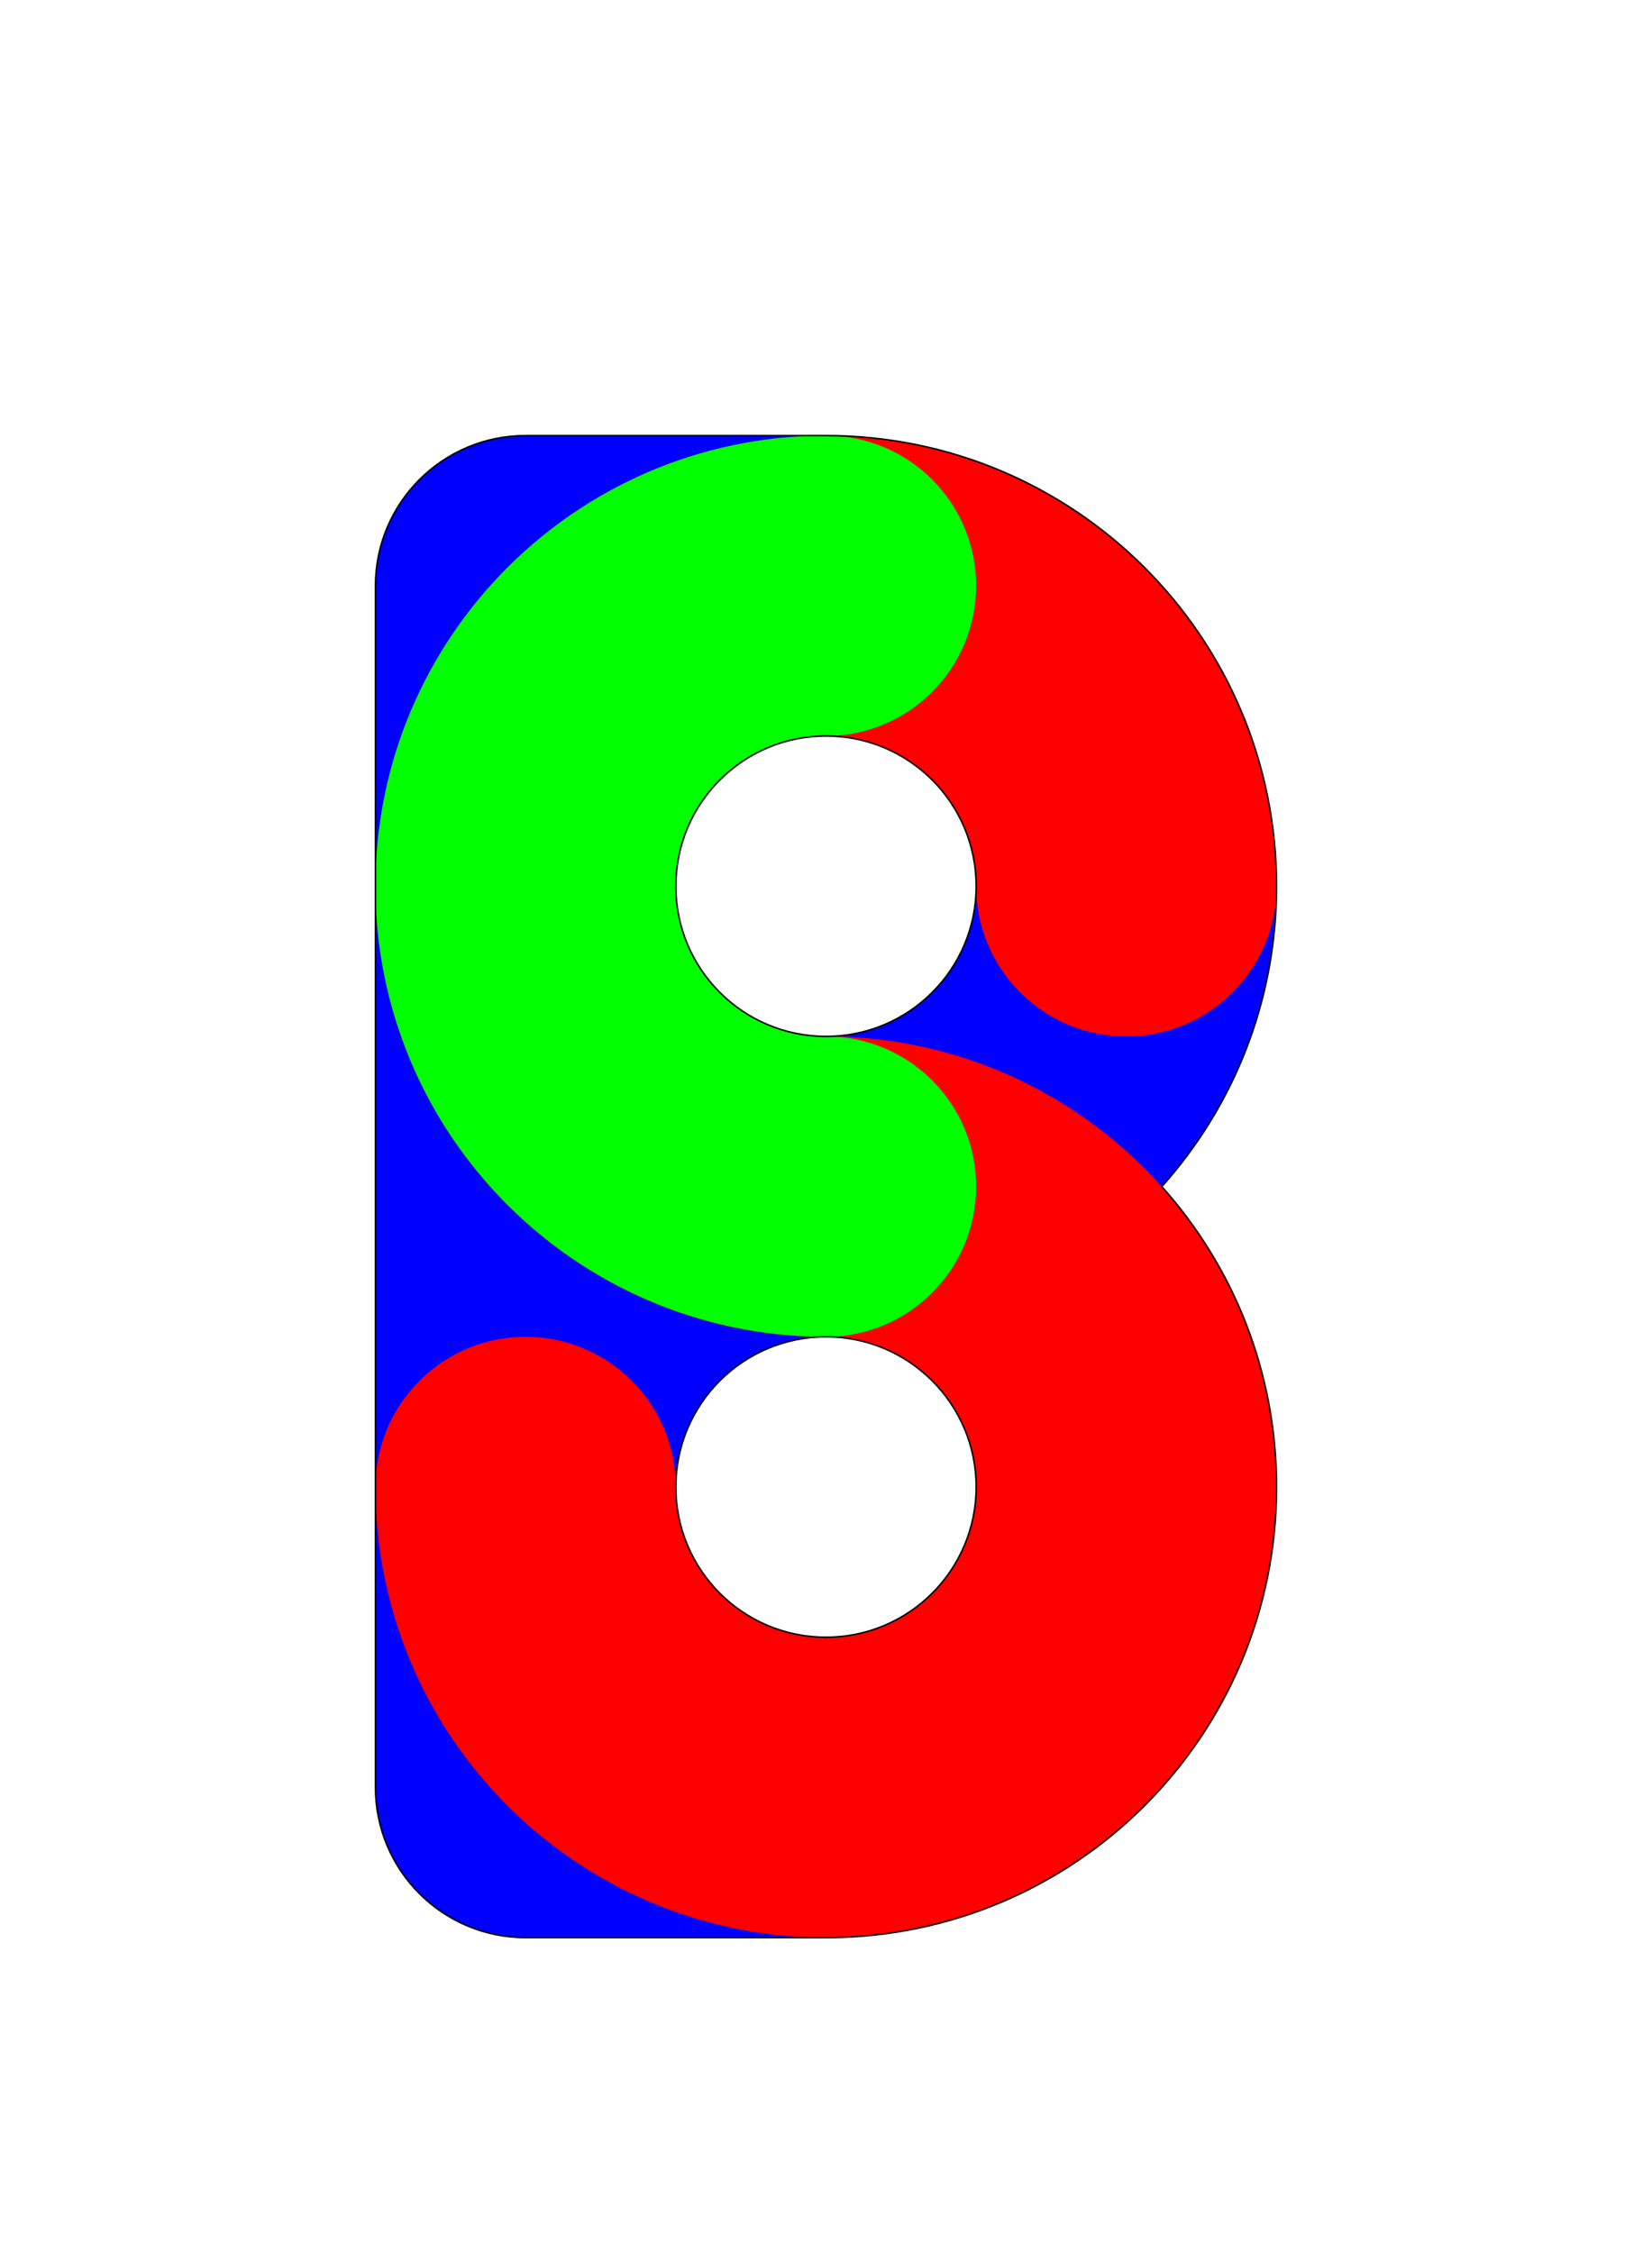 <svg xmlns="http://www.w3.org/2000/svg" width="440" height="600"><defs><filter id="a" color-interpolation-filters="sRGB" width="1.5" height="1.5" x="-.25" y="-.25"><feGaussianBlur stdDeviation="6" in="SourceGraphic" result="result0"/><feDiffuseLighting lighting-color="#fff" surfaceScale="4" result="result5"><feDistantLight elevation="45" azimuth="235"/></feDiffuseLighting><feComposite in2="SourceGraphic" k1="1.4" in="result5" result="fbSourceGraphic" operator="arithmetic"/><feGaussianBlur result="result0" in="fbSourceGraphic" stdDeviation="6"/><feSpecularLighting specularExponent="25" surfaceScale="4" lighting-color="#fff" result="result1" in="result0"><feDistantLight azimuth="235" elevation="45"/></feSpecularLighting><feComposite in2="result1" k3="1" k2="1" operator="arithmetic" result="result4" in="fbSourceGraphic"/><feComposite in2="SourceGraphic" operator="in" result="fbSourceGraphic" in="result4"/><feColorMatrix result="fbSourceGraphicAlpha" in="fbSourceGraphic" values="0 0 0 -1 0 0 0 0 -1 0 0 0 0 -1 0 0 0 0 1 0"/><feGaussianBlur in="fbSourceGraphicAlpha" stdDeviation="40" result="blur"/><feColorMatrix result="bluralpha" values="1 0 0 0 0 0 1 0 0 0 0 0 1 0 0 0 0 0 0.5 0"/><feOffset in="bluralpha" dy="40" result="offsetBlur"/><feMerge><feMergeNode in="offsetBlur"/><feMergeNode in="fbSourceGraphic"/></feMerge></filter></defs><g transform="matrix(.4 0 0 .4 100 100)" filter="url(#a)"><path d="M100 0C44.772 0 0 44.772 0 100v800c0 55.229 44.772 100 100 100h200c165.685 0 300-134.315 300-300 0-76.84-28.898-146.923-76.406-200C571.102 446.923 600 376.84 600 300 600 134.315 465.685 0 300 0H100zm200 200c55.228 0 100 44.772 100 100s-44.772 100-100 100-100-44.772-100-100 44.772-100 100-100zm0 400c55.228 0 100 44.772 100 100s-44.772 100-100 100-100-44.772-100-100 44.772-100 100-100z" fill="#00f" fill-rule="evenodd"/><path d="M300 0C134.315 0 0 134.315 0 300s134.315 300 300 300c55.228 0 100 44.772 100 100s-44.772 100-100 100c-54.366 0-98.6-43.37-99.969-97.406-.021-.858-.031-1.731-.031-2.594 0-55.228-44.772-100-100-100S0 644.772 0 700c0 .866.024 1.73.031 2.594C1.426 867.084 135.181 1000 300 1000c165.685 0 300-134.315 300-300S465.685 400 300 400c-9.492 0-18.675-1.31-27.375-3.781-.79-.225-1.592-.476-2.375-.719C229.543 382.839 200 344.873 200 300c0-.863.01-1.736.031-2.594 1.13-44.6 31.465-81.944 72.594-93.625.79-.224 1.576-.42 2.375-.625A100.252 100.252 0 01300 200c55.228 0 100 44.772 100 100s44.772 100 100 100 100-44.772 100-100c0-.866-.024-1.73-.031-2.594C598.574 132.916 464.819 0 300 0z" fill="red"/><path d="M300 0c-.863 0-1.736.01-2.594.031C132.916 1.426 0 135.181 0 300s132.916 298.574 297.406 299.969c.858.021 1.731.031 2.594.031 55.228 0 100-44.772 100-100s-44.772-100-100-100-100-44.772-100-100 44.772-100 100-100 100-44.772 100-100S355.228 0 300 0z" fill="#0f0"/><path d="M100 0C44.772 0 0 44.772 0 100v800c0 55.229 44.772 100 100 100h200c165.685 0 300-134.315 300-300 0-76.84-28.898-146.923-76.406-200C571.102 446.923 600 376.84 600 300 600 134.315 465.685 0 300 0H100zm200 200c55.228 0 100 44.772 100 100s-44.772 100-100 100-100-44.772-100-100 44.772-100 100-100zm0 400c55.228 0 100 44.772 100 100s-44.772 100-100 100-100-44.772-100-100 44.772-100 100-100z" fill="none" stroke="#000"/></g></svg>